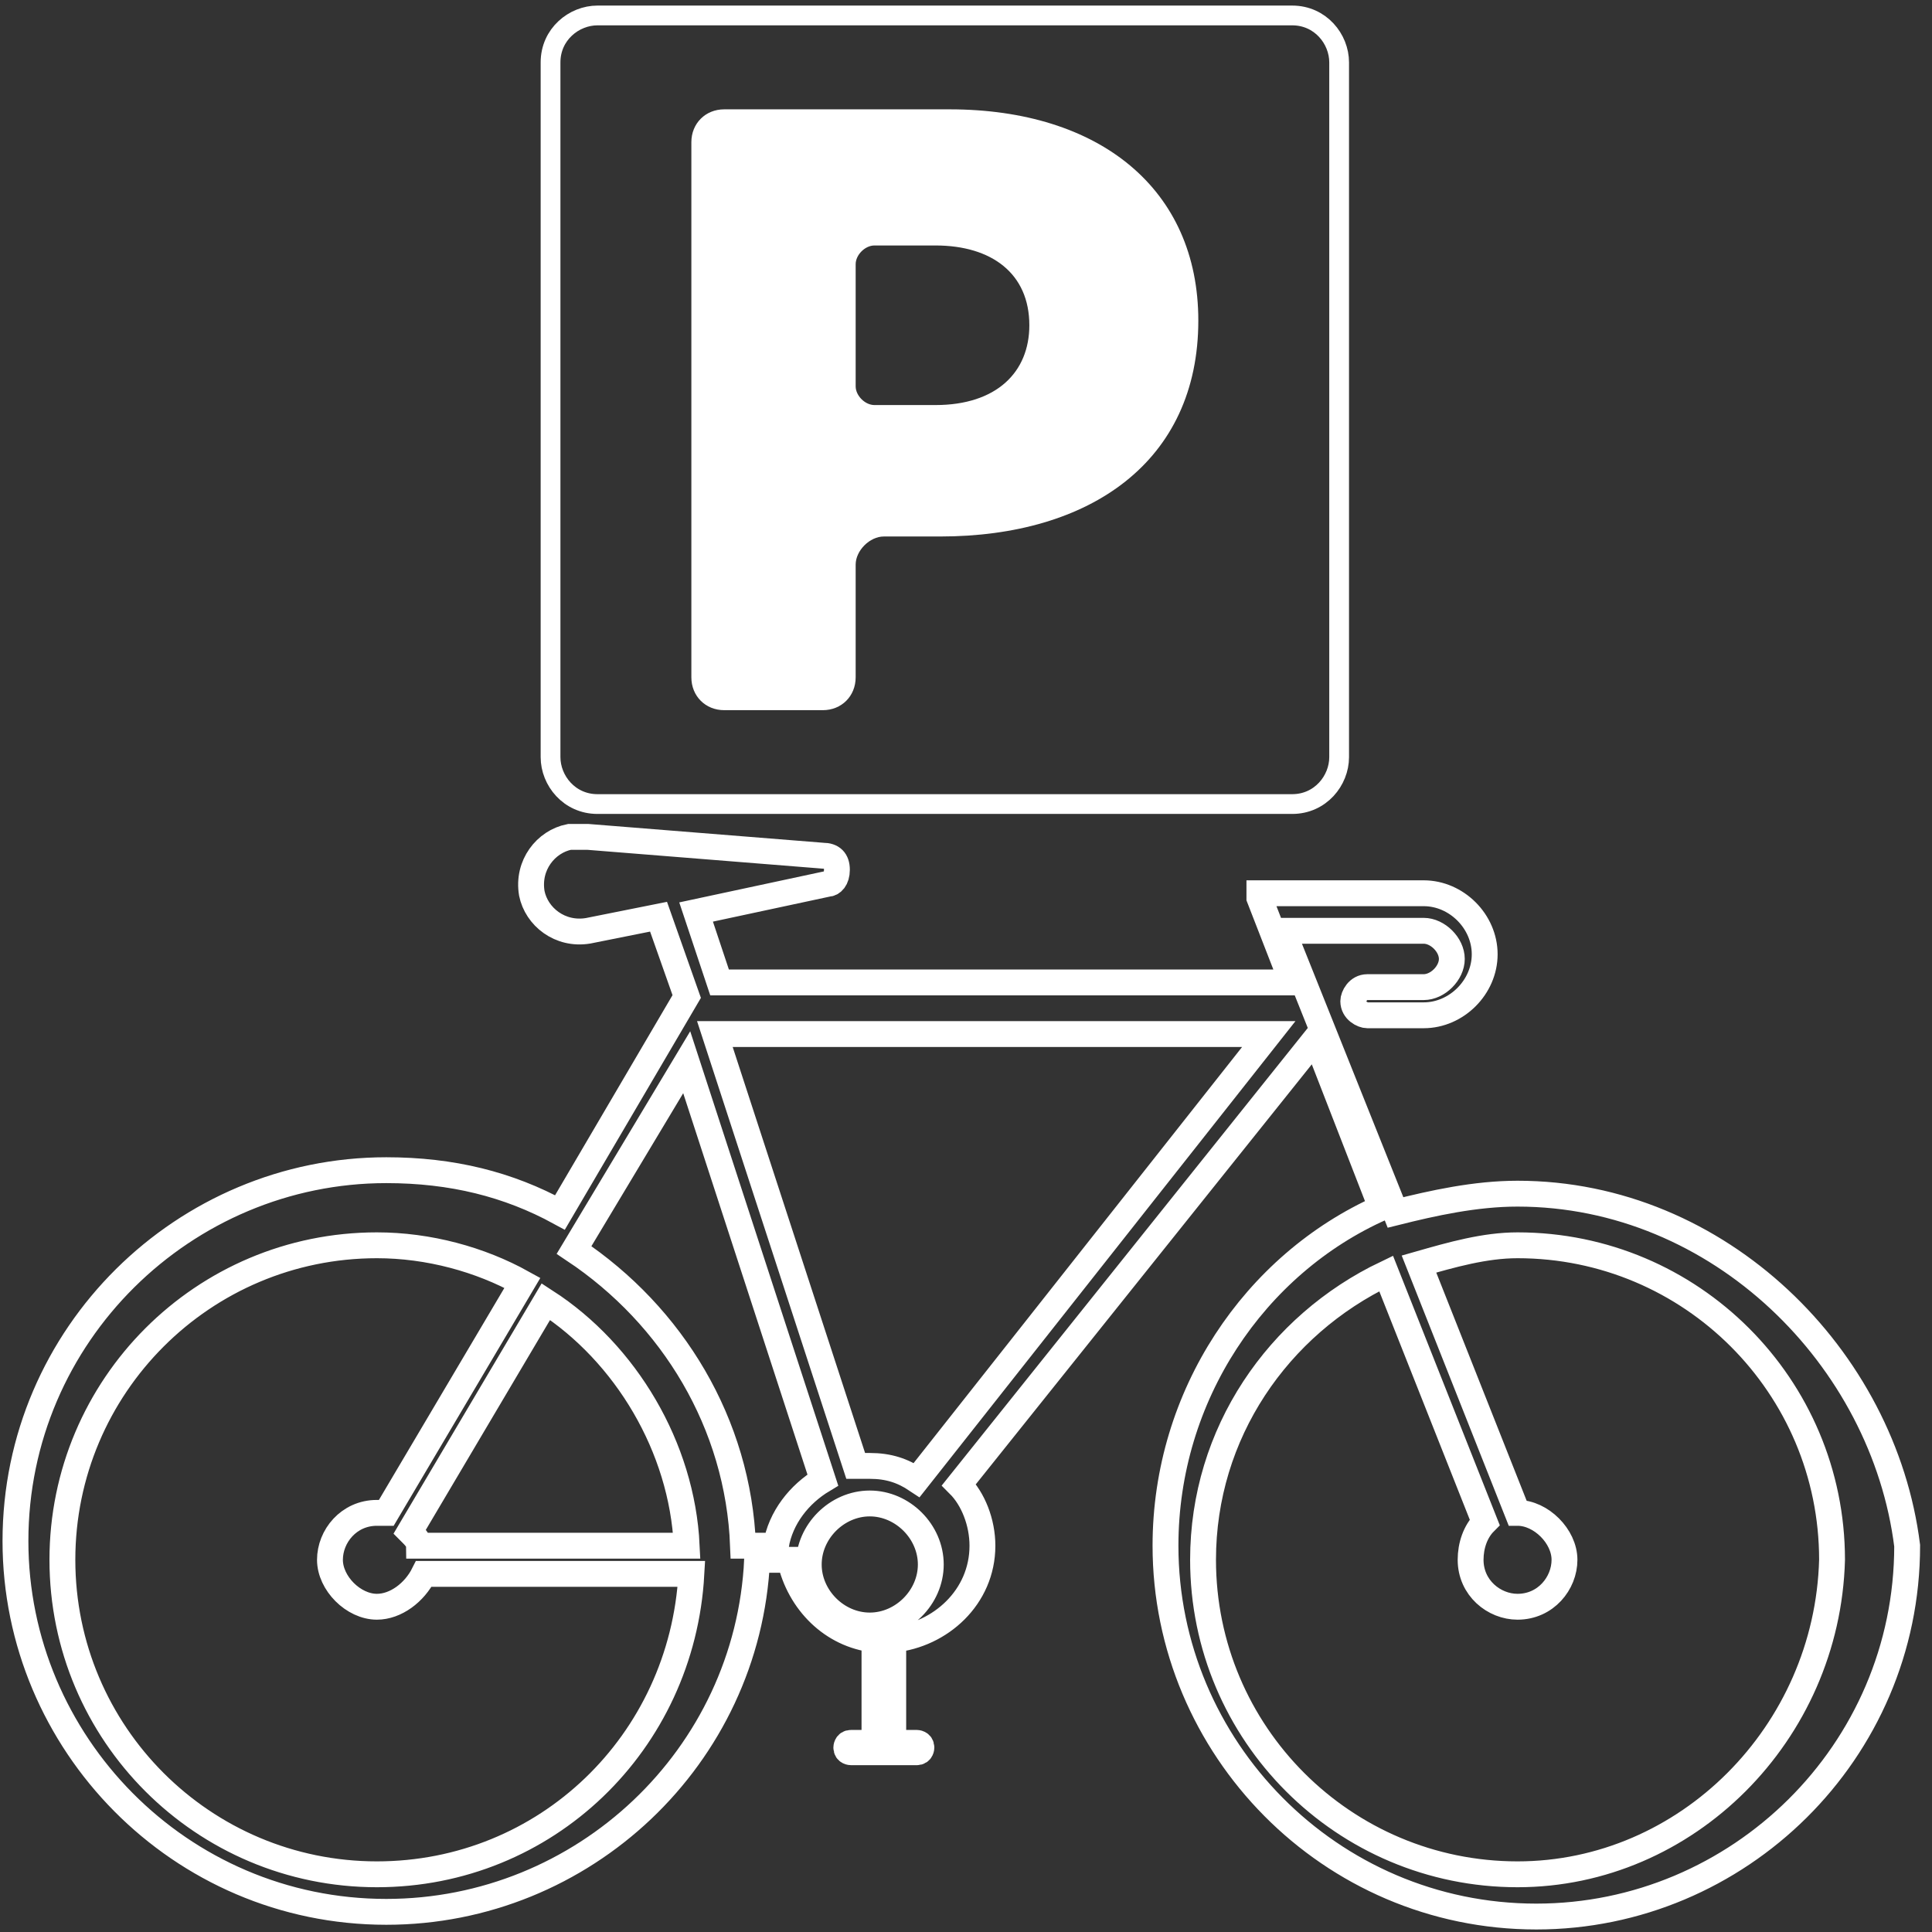 <svg width="125" height="125" viewBox="0 0 125 125" fill="none" xmlns="http://www.w3.org/2000/svg">
<rect x="0" y="0" width="125" height="125" fill="#333333" stroke="none"/>
<path d="M98.185 77.23C95.452 77.23 92.719 77.837 90.289 78.445L83 60.222H92.111C93.022 60.222 93.933 61.133 93.933 62.044C93.933 62.956 93.022 63.867 92.111 63.867H88.467C87.859 63.867 87.556 64.474 87.556 64.778C87.556 65.385 88.163 65.689 88.467 65.689H92.111C94.237 65.689 96.059 63.867 96.059 61.741C96.059 59.615 94.237 57.793 92.111 57.793H81.482C81.482 57.793 81.482 57.793 81.482 58.096L83.608 63.563H46.556L45.037 59.007L53.541 57.185C53.844 57.185 54.148 56.882 54.148 56.274C54.148 55.667 53.844 55.363 53.237 55.363L38.052 54.148H37.748C37.444 54.148 37.141 54.148 36.837 54.148C35.319 54.452 34.104 55.97 34.407 57.793C34.711 59.311 36.23 60.526 38.052 60.222L42.608 59.311L44.43 64.474L36.23 78.445C32.889 76.622 29.244 75.711 24.993 75.711C11.933 75.711 1 86.341 1 99.704C1 112.763 11.63 123.696 24.993 123.696C37.748 123.696 48.378 113.674 48.985 100.919H51.111C51.719 103.652 53.844 105.778 56.578 106.082V112.763H55.059C54.756 112.763 54.756 113.067 54.756 113.067C54.756 113.37 55.059 113.37 55.059 113.37H59.311C59.615 113.37 59.615 113.067 59.615 113.067C59.615 112.763 59.311 112.763 59.311 112.763H57.793V106.082C60.83 105.778 63.563 103.348 63.563 100.007C63.563 98.489 62.956 96.97 62.044 96.059L85.126 67.207L89.378 78.141C81.178 81.785 75.407 90.289 75.407 100.007C75.407 113.067 86.037 124 99.4 124C112.459 124 123.393 113.37 123.393 100.007C121.874 87.859 111.245 77.23 98.185 77.23ZM44.43 68.726L53.237 95.756C51.719 96.667 50.504 98.185 50.2 100.007H48.074C47.77 92.111 43.519 85.126 37.141 80.874L44.43 68.726ZM27.119 100.007C27.119 99.704 26.815 99.4 26.511 99.096L35.319 84.215C40.482 87.556 44.126 93.63 44.43 100.007H27.119ZM24.385 121.267C13.148 121.267 4.037 112.156 4.037 100.919C4.037 89.681 13.148 80.57 24.385 80.57C27.726 80.57 31.067 81.482 33.8 83L24.993 97.882C24.689 97.882 24.689 97.882 24.385 97.882C22.563 97.882 21.348 99.4 21.348 100.919C21.348 102.437 22.867 103.956 24.385 103.956C25.6 103.956 26.815 103.044 27.422 101.83H44.733C44.126 112.763 35.319 121.267 24.385 121.267ZM56.274 105.17C54.148 105.17 52.326 103.348 52.326 101.222C52.326 99.096 54.148 97.274 56.274 97.274C58.4 97.274 60.222 99.096 60.222 101.222C60.222 103.348 58.4 105.17 56.274 105.17ZM59.311 95.756C58.4 95.148 57.489 94.844 56.274 94.844C55.971 94.844 55.667 94.844 55.363 94.844L46.252 66.904H82.089L59.311 95.756ZM98.185 121.267C86.948 121.267 77.837 112.156 77.837 100.919C77.837 92.719 82.696 85.733 89.682 82.393L96.059 98.489C95.452 99.096 95.148 100.007 95.148 100.919C95.148 102.741 96.667 103.956 98.185 103.956C100.007 103.956 101.222 102.437 101.222 100.919C101.222 99.4 99.704 97.882 98.185 97.882L91.808 81.785C93.933 81.178 96.059 80.57 98.185 80.57C109.422 80.57 118.533 89.681 118.533 100.919C118.23 112.156 109.119 121.267 98.185 121.267Z" stroke="white" stroke-width="1.673" stroke-miterlimit="10"/>
<path d="M44.731 9.2C44.731 7.985 45.643 7.074 46.857 7.074H61.435C71.154 7.074 77.531 12.237 77.531 20.741C77.531 29.852 70.546 34.711 60.828 34.711H57.183C56.272 34.711 55.361 35.622 55.361 36.533V43.822C55.361 45.037 54.45 45.948 53.235 45.948H46.857C45.643 45.948 44.731 45.037 44.731 43.822V9.2ZM60.524 26.207C64.472 26.207 66.598 24.081 66.598 21.044C66.598 17.704 64.168 15.882 60.524 15.882H56.576C55.969 15.882 55.361 16.489 55.361 17.096V24.993C55.361 25.6 55.969 26.207 56.576 26.207H60.524Z" fill="white"/>
<path d="M83.605 52.022H38.657C36.835 52.022 35.62 50.504 35.62 48.985V4.037C35.62 2.215 37.139 1 38.657 1H83.605C85.428 1 86.642 2.519 86.642 4.037V48.985C86.642 50.504 85.428 52.022 83.605 52.022Z" stroke="white" stroke-width="1.279" stroke-miterlimit="10"/>
</svg>
